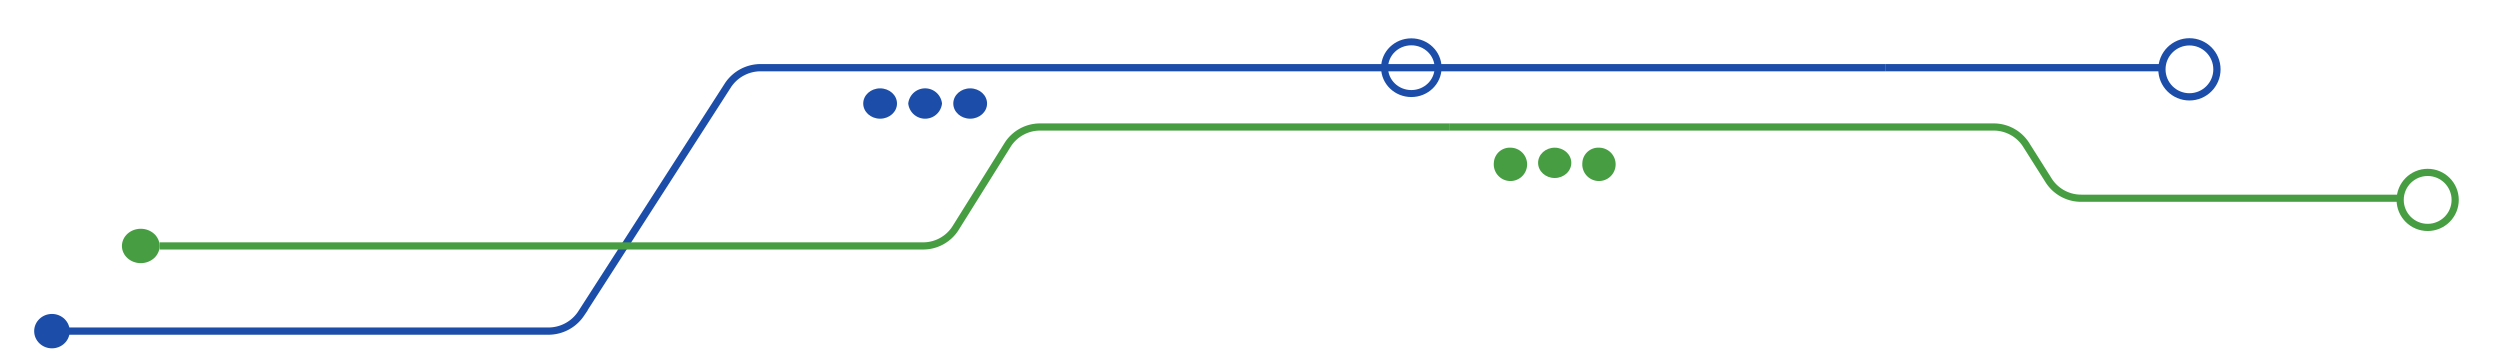 <?xml version="1.0" encoding="UTF-8"?> <svg xmlns="http://www.w3.org/2000/svg" xmlns:xlink="http://www.w3.org/1999/xlink" width="727" height="105" viewBox="0 0 727 105"><defs><clipPath id="clip-path"><rect id="Rectangle_9156" data-name="Rectangle 9156" width="727" height="105" transform="translate(-514 1638)" fill="none" stroke="#707070" stroke-width="1"></rect></clipPath></defs><g id="tech-lines" transform="translate(514 -1638)" clip-path="url(#clip-path)"><g id="b" transform="translate(-483.063 1652.77)"><g id="c" transform="translate(-11 -24)"><g id="Group_722" data-name="Group 722" transform="translate(-10 20.345)"><g id="Group_719" data-name="Group 719"><line id="Line_638" data-name="Line 638" x2="80.29" transform="translate(538.46 8.57)" fill="none" stroke="#1c4da8" stroke-miterlimit="10" stroke-width="2.11"></line><path id="Path_1670" data-name="Path 1670" d="M538.46,8.57h-327a11.411,11.411,0,0,0-9.64,5l-42.83,66.6a11.436,11.436,0,0,1-9.64,5H5.57" fill="none" stroke="#1c4da8" stroke-miterlimit="10" stroke-width="2.11"></path><ellipse id="Ellipse_614" data-name="Ellipse 614" cx="7.78" cy="7.52" rx="7.78" ry="7.52" transform="translate(392.7 1.05)" fill="none" stroke="#1c4da8" stroke-miterlimit="10" stroke-width="2.03"></ellipse><circle id="Ellipse_615" data-name="Ellipse 615" cx="8" cy="8" r="8" transform="translate(618.75 1.05)" fill="none" stroke="#1c4da8" stroke-miterlimit="10" stroke-width="2.11"></circle></g><g id="Group_721" data-name="Group 721"><ellipse id="Ellipse_616" data-name="Ellipse 616" cx="5.17" cy="5" rx="5.17" ry="5" transform="translate(0 80.18)" fill="#1c4da8"></ellipse><g id="Group_720" data-name="Group 720"><ellipse id="Ellipse_617" data-name="Ellipse 617" cx="4.91" cy="4.41" rx="4.91" ry="4.41" transform="translate(241.09 14.58)" fill="#1c4da8"></ellipse><path id="Path_1671" data-name="Path 1671" d="M254.18,18.99a4.938,4.938,0,0,0,9.82,0,4.938,4.938,0,0,0-9.82,0Z" fill="#1c4da8"></path><ellipse id="Ellipse_618" data-name="Ellipse 618" cx="4.91" cy="4.41" rx="4.91" ry="4.41" transform="translate(267.28 14.58)" fill="#1c4da8"></ellipse></g></g></g><g id="Group_726" data-name="Group 726" transform="translate(-1 -19.795)"><g id="Group_723" data-name="Group 723"><path id="Path_1672" data-name="Path 1672" d="M402.69,65.96H283.68A11.169,11.169,0,0,0,274.17,71L258.85,95.5a11.169,11.169,0,0,1-9.51,5.04H27.47" fill="none" stroke="#479e42" stroke-miterlimit="10" stroke-width="2.09"></path><path id="Path_1673" data-name="Path 1673" d="M402.69,65.96H560.67a11.178,11.178,0,0,1,9.48,5l6.77,10.71a11.19,11.19,0,0,0,9.48,5h92.61" fill="none" stroke="#479e42" stroke-miterlimit="10" stroke-width="2.09"></path><circle id="Ellipse_619" data-name="Ellipse 619" cx="8" cy="8" r="8" transform="translate(679.03 79.16)" fill="none" stroke="#479e42" stroke-miterlimit="10" stroke-width="2.09"></circle></g><g id="Group_725" data-name="Group 725"><ellipse id="Ellipse_620" data-name="Ellipse 620" cx="5.48" cy="5" rx="5.48" ry="5" transform="translate(16.52 95.55)" fill="#479e42"></ellipse><g id="Group_724" data-name="Group 724"><path id="Path_1674" data-name="Path 1674" d="M415.47,76.38a4.85,4.85,0,1,0,4.83-4.41,4.63,4.63,0,0,0-4.83,4.41Z" fill="#479e42"></path><ellipse id="Ellipse_621" data-name="Ellipse 621" cx="4.83" cy="4.41" rx="4.83" ry="4.41" transform="translate(428.34 71.97)" fill="#479e42"></ellipse><path id="Path_1675" data-name="Path 1675" d="M441.21,76.38a4.85,4.85,0,1,0,4.83-4.41,4.63,4.63,0,0,0-4.83,4.41Z" fill="#479e42"></path></g></g></g></g></g></g></svg> 